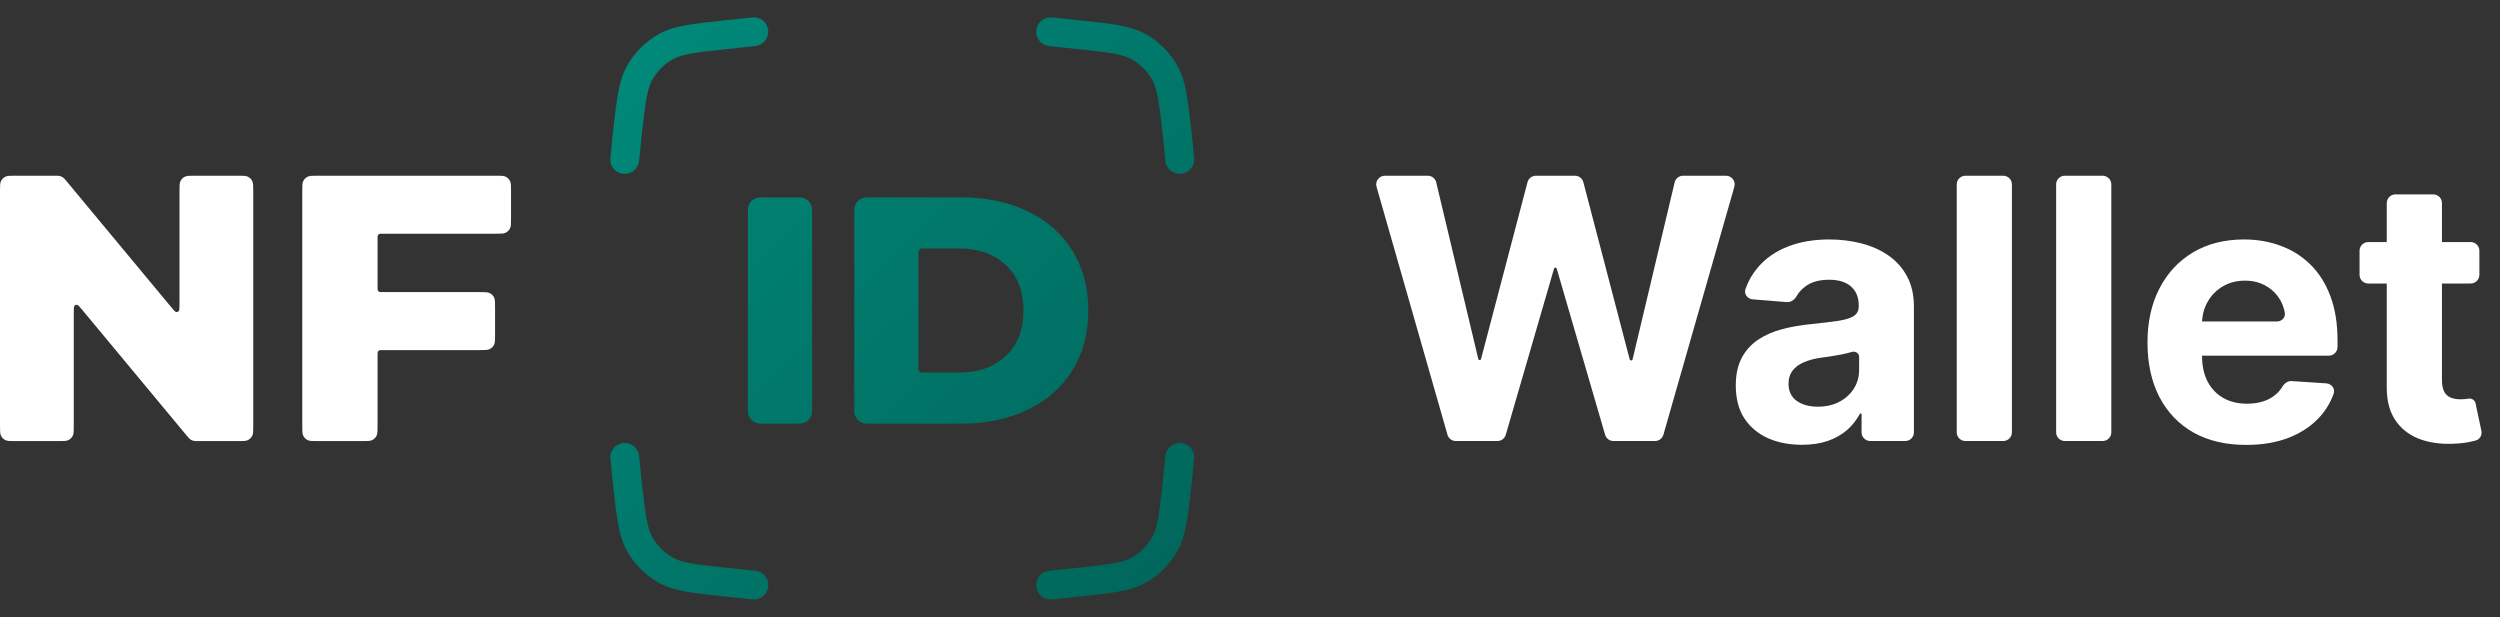 <svg width="162" height="40" viewBox="0 0 162 40" fill="none" xmlns="http://www.w3.org/2000/svg">
<rect x="0" y="0" width="162" height="40" fill="#333333" stroke="none"/>
<path d="M15.413 11.386C15.762 11.386 15.937 11.386 16.07 11.454C16.188 11.514 16.283 11.609 16.343 11.726C16.411 11.859 16.411 12.033 16.411 12.382V27.588C16.411 27.936 16.411 28.11 16.343 28.243C16.283 28.36 16.188 28.455 16.07 28.515C15.937 28.583 15.762 28.583 15.413 28.583H12.864C12.691 28.583 12.605 28.583 12.525 28.561C12.454 28.542 12.387 28.511 12.328 28.469C12.26 28.421 12.205 28.355 12.095 28.223L5.31 20.057C5.147 19.861 5.066 19.763 4.994 19.753C4.933 19.744 4.87 19.766 4.829 19.812C4.78 19.866 4.78 19.993 4.78 20.248V27.588C4.78 27.936 4.78 28.11 4.712 28.243C4.653 28.36 4.557 28.455 4.44 28.515C4.306 28.583 4.132 28.583 3.782 28.583H0.998C0.649 28.583 0.474 28.583 0.341 28.515C0.223 28.455 0.128 28.36 0.068 28.243C6.26002e-06 28.11 6.26002e-06 27.936 6.26002e-06 27.588V12.382C6.26002e-06 12.033 6.26002e-06 11.859 0.068 11.726C0.128 11.609 0.223 11.514 0.341 11.454C0.474 11.386 0.649 11.386 0.998 11.386H3.547C3.72 11.386 3.806 11.386 3.886 11.408C3.957 11.427 4.023 11.458 4.083 11.501C4.151 11.548 4.206 11.614 4.316 11.747L11.101 19.912C11.264 20.108 11.345 20.206 11.417 20.217C11.478 20.226 11.54 20.203 11.582 20.157C11.631 20.104 11.631 19.976 11.631 19.721V12.382C11.631 12.033 11.631 11.859 11.699 11.726C11.758 11.609 11.854 11.514 11.971 11.454C12.105 11.386 12.279 11.386 12.629 11.386H15.413Z" fill="white"/>
<path d="M24.765 15.145C24.66 15.145 24.608 15.145 24.568 15.165C24.533 15.183 24.504 15.212 24.486 15.247C24.466 15.287 24.466 15.339 24.466 15.444V18.63C24.466 18.734 24.466 18.787 24.486 18.826C24.504 18.861 24.533 18.89 24.568 18.908C24.608 18.928 24.66 18.928 24.765 18.928H31.082C31.431 18.928 31.606 18.928 31.739 18.996C31.857 19.056 31.952 19.151 32.012 19.268C32.08 19.401 32.08 19.575 32.08 19.923V21.692C32.08 22.04 32.08 22.214 32.012 22.347C31.952 22.464 31.857 22.559 31.739 22.619C31.606 22.687 31.431 22.687 31.082 22.687H24.765C24.66 22.687 24.608 22.687 24.568 22.707C24.533 22.725 24.504 22.754 24.486 22.789C24.466 22.829 24.466 22.881 24.466 22.985V27.588C24.466 27.936 24.466 28.11 24.398 28.243C24.338 28.36 24.242 28.455 24.125 28.515C23.992 28.583 23.817 28.583 23.468 28.583H20.585C20.235 28.583 20.061 28.583 19.927 28.515C19.81 28.455 19.715 28.36 19.655 28.243C19.587 28.11 19.587 27.936 19.587 27.588V12.382C19.587 12.033 19.587 11.859 19.655 11.726C19.715 11.609 19.81 11.514 19.927 11.454C20.061 11.386 20.235 11.386 20.585 11.386H32.117C32.466 11.386 32.641 11.386 32.774 11.454C32.891 11.514 32.987 11.609 33.047 11.726C33.115 11.859 33.115 12.033 33.115 12.382V14.15C33.115 14.498 33.115 14.672 33.047 14.806C32.987 14.923 32.891 15.018 32.774 15.077C32.641 15.145 32.466 15.145 32.117 15.145H24.765Z" fill="white"/>
<path fill-rule="evenodd" clip-rule="evenodd" d="M48.949 2.984C49.463 2.93 49.835 2.47 49.78 1.958C49.725 1.446 49.264 1.075 48.751 1.129L46.84 1.332C45.861 1.436 45.075 1.52 44.438 1.635C43.781 1.754 43.218 1.916 42.695 2.208C41.846 2.683 41.142 3.378 40.658 4.22C40.361 4.738 40.193 5.298 40.068 5.951C39.947 6.585 39.857 7.367 39.745 8.341L39.74 8.382L39.552 10.243C39.5 10.755 39.875 11.213 40.389 11.264C40.904 11.316 41.362 10.942 41.414 10.429L41.6 8.583C41.717 7.569 41.8 6.858 41.907 6.3C42.011 5.752 42.128 5.416 42.282 5.147C42.597 4.598 43.056 4.145 43.61 3.836C43.882 3.684 44.221 3.57 44.772 3.471C45.334 3.369 46.051 3.292 47.073 3.184L48.949 2.984ZM67.152 1.958C67.097 2.47 67.469 2.93 67.983 2.984L69.859 3.184C70.881 3.292 71.598 3.369 72.161 3.471C72.712 3.57 73.05 3.684 73.323 3.836C73.876 4.145 74.335 4.598 74.65 5.147C74.805 5.416 74.921 5.752 75.026 6.3C75.132 6.858 75.215 7.569 75.332 8.583L75.518 10.43C75.57 10.942 76.029 11.316 76.543 11.264C77.057 11.213 77.432 10.755 77.38 10.243L77.193 8.382L77.188 8.341C77.075 7.367 76.985 6.585 76.864 5.951C76.739 5.298 76.572 4.738 76.274 4.22C75.79 3.378 75.087 2.683 74.237 2.208C73.715 1.916 73.152 1.754 72.495 1.635C71.857 1.52 71.072 1.436 70.093 1.332L68.182 1.129C67.668 1.075 67.207 1.446 67.152 1.958ZM67.152 38.014C67.097 37.502 67.469 37.043 67.983 36.988L69.859 36.789C70.881 36.68 71.598 36.603 72.161 36.502C72.712 36.402 73.05 36.288 73.323 36.136C73.876 35.827 74.335 35.374 74.65 34.826C74.805 34.556 74.921 34.22 75.026 33.672C75.132 33.115 75.215 32.403 75.332 31.39L75.518 29.543C75.57 29.03 76.029 28.656 76.543 28.708C77.057 28.759 77.432 29.217 77.38 29.729L77.193 31.59L77.188 31.632C77.075 32.606 76.985 33.387 76.864 34.021C76.739 34.675 76.572 35.234 76.274 35.753C75.79 36.594 75.087 37.29 74.237 37.764C73.715 38.056 73.152 38.218 72.495 38.337C71.857 38.452 71.072 38.536 70.093 38.64L68.182 38.843C67.668 38.898 67.207 38.527 67.152 38.014ZM49.78 38.014C49.835 37.502 49.463 37.043 48.949 36.988L47.073 36.789C46.051 36.68 45.334 36.603 44.772 36.502C44.221 36.402 43.882 36.288 43.61 36.136C43.056 35.827 42.597 35.374 42.282 34.826C42.128 34.556 42.011 34.22 41.907 33.672C41.8 33.115 41.717 32.403 41.6 31.39L41.414 29.543C41.362 29.03 40.904 28.656 40.389 28.708C39.875 28.759 39.5 29.217 39.552 29.729L39.74 31.59L39.745 31.632C39.857 32.606 39.947 33.387 40.068 34.021C40.193 34.675 40.361 35.234 40.658 35.753C41.142 36.594 41.846 37.29 42.695 37.764C43.218 38.056 43.781 38.218 44.438 38.337C45.075 38.452 45.861 38.536 46.84 38.64L46.84 38.64H46.84L48.751 38.843C49.264 38.898 49.725 38.527 49.78 38.014ZM49.27 12.792C48.825 12.792 48.464 13.153 48.464 13.597V26.647C48.464 27.091 48.825 27.452 49.27 27.452H51.819C52.263 27.452 52.624 27.091 52.624 26.647V13.597C52.624 13.153 52.263 12.792 51.819 12.792H49.27ZM56.161 12.792C55.717 12.792 55.356 13.153 55.356 13.597V26.647C55.356 27.091 55.717 27.452 56.161 27.452H62.309C63.92 27.452 65.348 27.152 66.594 26.551C67.841 25.951 68.807 25.099 69.493 23.996C70.18 22.893 70.523 21.602 70.523 20.122C70.523 18.642 70.18 17.351 69.493 16.248C68.807 15.145 67.841 14.293 66.594 13.693C65.348 13.092 63.92 12.792 62.309 12.792H56.161ZM65.166 23.075C64.41 23.787 63.402 24.143 62.141 24.143H59.757C59.624 24.143 59.516 24.035 59.516 23.901V16.343C59.516 16.209 59.624 16.101 59.757 16.101H62.141C63.402 16.101 64.41 16.457 65.166 17.169C65.936 17.881 66.322 18.866 66.322 20.122C66.322 21.379 65.936 22.363 65.166 23.075Z" fill="url(#paint0_linear_67934_75297)"/>
<path d="M94.338 28.578C94.087 28.578 93.865 28.412 93.796 28.17L89.2 12.106C89.097 11.746 89.367 11.387 89.742 11.387H92.519C92.78 11.387 93.007 11.566 93.068 11.82L95.793 23.262C95.803 23.303 95.84 23.332 95.882 23.332C95.924 23.332 95.96 23.304 95.971 23.264L98.982 11.807C99.047 11.559 99.271 11.387 99.528 11.387H102.057C102.313 11.387 102.537 11.56 102.602 11.808L105.604 23.285C105.616 23.328 105.654 23.357 105.698 23.357C105.743 23.357 105.782 23.326 105.792 23.283L108.517 11.82C108.577 11.566 108.805 11.387 109.066 11.387H111.842C112.217 11.387 112.488 11.746 112.385 12.106L107.789 28.17C107.719 28.412 107.498 28.578 107.246 28.578H104.552C104.302 28.578 104.081 28.413 104.011 28.172L100.874 17.403C100.863 17.365 100.828 17.338 100.788 17.338C100.748 17.338 100.713 17.365 100.702 17.403L97.574 28.172C97.504 28.413 97.283 28.578 97.032 28.578H94.338Z" fill="white"/>
<path d="M116.761 28.822C115.938 28.822 115.205 28.679 114.561 28.394C113.918 28.103 113.408 27.675 113.033 27.11C112.664 26.539 112.479 25.828 112.479 24.977C112.479 24.261 112.611 23.659 112.874 23.172C113.137 22.686 113.495 22.294 113.948 21.997C114.402 21.701 114.917 21.477 115.493 21.326C116.075 21.175 116.685 21.068 117.323 21.007C118.073 20.928 118.677 20.856 119.136 20.788C119.595 20.716 119.928 20.609 120.135 20.47C120.342 20.33 120.446 20.122 120.446 19.848V19.798C120.446 19.266 120.278 18.855 119.942 18.564C119.612 18.273 119.142 18.128 118.532 18.128C117.888 18.128 117.376 18.27 116.996 18.556C116.75 18.736 116.557 18.948 116.419 19.19C116.286 19.422 116.048 19.598 115.781 19.576L113.573 19.397C113.234 19.369 112.993 19.047 113.107 18.726C113.293 18.199 113.565 17.728 113.923 17.313C114.416 16.737 115.051 16.295 115.829 15.987C116.612 15.674 117.519 15.517 118.549 15.517C119.265 15.517 119.951 15.601 120.605 15.769C121.266 15.937 121.85 16.197 122.36 16.549C122.875 16.902 123.28 17.355 123.577 17.909C123.874 18.458 124.022 19.115 124.022 19.882V28.014C124.022 28.326 123.769 28.578 123.458 28.578H121.195C120.883 28.578 120.63 28.326 120.63 28.014V26.853C120.63 26.819 120.602 26.791 120.568 26.791C120.544 26.791 120.523 26.804 120.512 26.824C120.307 27.213 120.036 27.558 119.699 27.857C119.352 28.159 118.935 28.397 118.448 28.57C117.961 28.738 117.399 28.822 116.761 28.822ZM117.785 26.354C118.311 26.354 118.775 26.25 119.178 26.043C119.581 25.831 119.897 25.545 120.127 25.187C120.356 24.829 120.471 24.423 120.471 23.97V23.107C120.471 22.889 120.217 22.738 120.009 22.803C119.819 22.859 119.604 22.912 119.363 22.963C119.122 23.007 118.882 23.049 118.641 23.089C118.4 23.122 118.182 23.153 117.986 23.181C117.566 23.242 117.2 23.34 116.887 23.475C116.573 23.609 116.33 23.791 116.156 24.02C115.983 24.244 115.896 24.524 115.896 24.86C115.896 25.347 116.072 25.719 116.425 25.976C116.783 26.228 117.236 26.354 117.785 26.354Z" fill="white"/>
<path d="M129.808 11.387C130.12 11.387 130.372 11.639 130.372 11.951V28.014C130.372 28.326 130.12 28.578 129.808 28.578H127.36C127.049 28.578 126.796 28.326 126.796 28.014V11.951C126.796 11.639 127.049 11.387 127.36 11.387H129.808Z" fill="white"/>
<path d="M136.249 11.387C136.56 11.387 136.813 11.639 136.813 11.951V28.014C136.813 28.326 136.56 28.578 136.249 28.578H133.801C133.489 28.578 133.237 28.326 133.237 28.014V11.951C133.237 11.639 133.489 11.387 133.801 11.387H136.249Z" fill="white"/>
<path d="M145.554 28.83C144.227 28.83 143.086 28.562 142.129 28.024C141.177 27.482 140.444 26.715 139.929 25.724C139.414 24.728 139.157 23.55 139.157 22.19C139.157 20.864 139.414 19.7 139.929 18.698C140.444 17.697 141.169 16.916 142.103 16.356C143.044 15.797 144.146 15.517 145.411 15.517C146.262 15.517 147.053 15.654 147.787 15.928C148.525 16.197 149.169 16.602 149.717 17.145C150.271 17.688 150.702 18.371 151.01 19.194C151.318 20.011 151.472 20.968 151.472 22.064V22.483C151.472 22.794 151.219 23.047 150.908 23.047H141.148C140.837 23.047 140.584 22.794 140.584 22.482V21.395C140.584 21.083 140.837 20.831 141.148 20.831H147.541C147.853 20.831 148.112 20.576 148.057 20.269C148.004 19.978 147.909 19.709 147.77 19.462C147.546 19.065 147.235 18.754 146.838 18.53C146.446 18.301 145.99 18.186 145.47 18.186C144.927 18.186 144.446 18.312 144.026 18.564C143.612 18.81 143.287 19.143 143.052 19.563C142.817 19.977 142.697 20.439 142.691 20.948V23.055C142.691 23.693 142.809 24.244 143.044 24.709C143.284 25.173 143.623 25.531 144.059 25.783C144.496 26.035 145.014 26.161 145.612 26.161C146.01 26.161 146.373 26.105 146.704 25.993C147.034 25.881 147.316 25.713 147.551 25.489C147.69 25.358 147.808 25.209 147.908 25.043C148.035 24.83 148.258 24.678 148.505 24.694L150.747 24.842C151.089 24.865 151.335 25.188 151.22 25.511C151.028 26.05 150.743 26.535 150.364 26.967C149.849 27.554 149.183 28.013 148.366 28.343C147.554 28.668 146.617 28.83 145.554 28.83Z" fill="white"/>
<path d="M160.099 15.685C160.411 15.685 160.664 15.937 160.664 16.249V17.807C160.664 18.118 160.411 18.371 160.099 18.371H153.463C153.151 18.371 152.899 18.118 152.899 17.807V16.249C152.899 15.937 153.151 15.685 153.463 15.685H160.099ZM154.662 13.16C154.662 12.848 154.914 12.595 155.226 12.595H157.673C157.985 12.595 158.238 12.848 158.238 13.16V24.616C158.238 24.947 158.288 25.204 158.389 25.389C158.489 25.568 158.629 25.694 158.808 25.766C158.993 25.839 159.206 25.875 159.446 25.875C159.614 25.875 159.782 25.861 159.95 25.834C160.165 25.791 160.372 25.929 160.418 26.143L160.793 27.917C160.853 28.202 160.686 28.484 160.403 28.552C160.322 28.571 160.236 28.591 160.143 28.612C159.819 28.691 159.424 28.738 158.96 28.755C158.098 28.788 157.342 28.674 156.693 28.411C156.049 28.148 155.549 27.739 155.19 27.185C154.832 26.631 154.656 25.931 154.662 25.087V13.16Z" fill="white"/>
<defs>
<linearGradient id="paint0_linear_67934_75297" x1="40" y1="1.124" x2="76.985" y2="39.138" gradientUnits="userSpaceOnUse">
<stop stop-color="#008A7A"/>
<stop offset="1" stop-color="#00655A"/>
</linearGradient>
</defs>
</svg>
